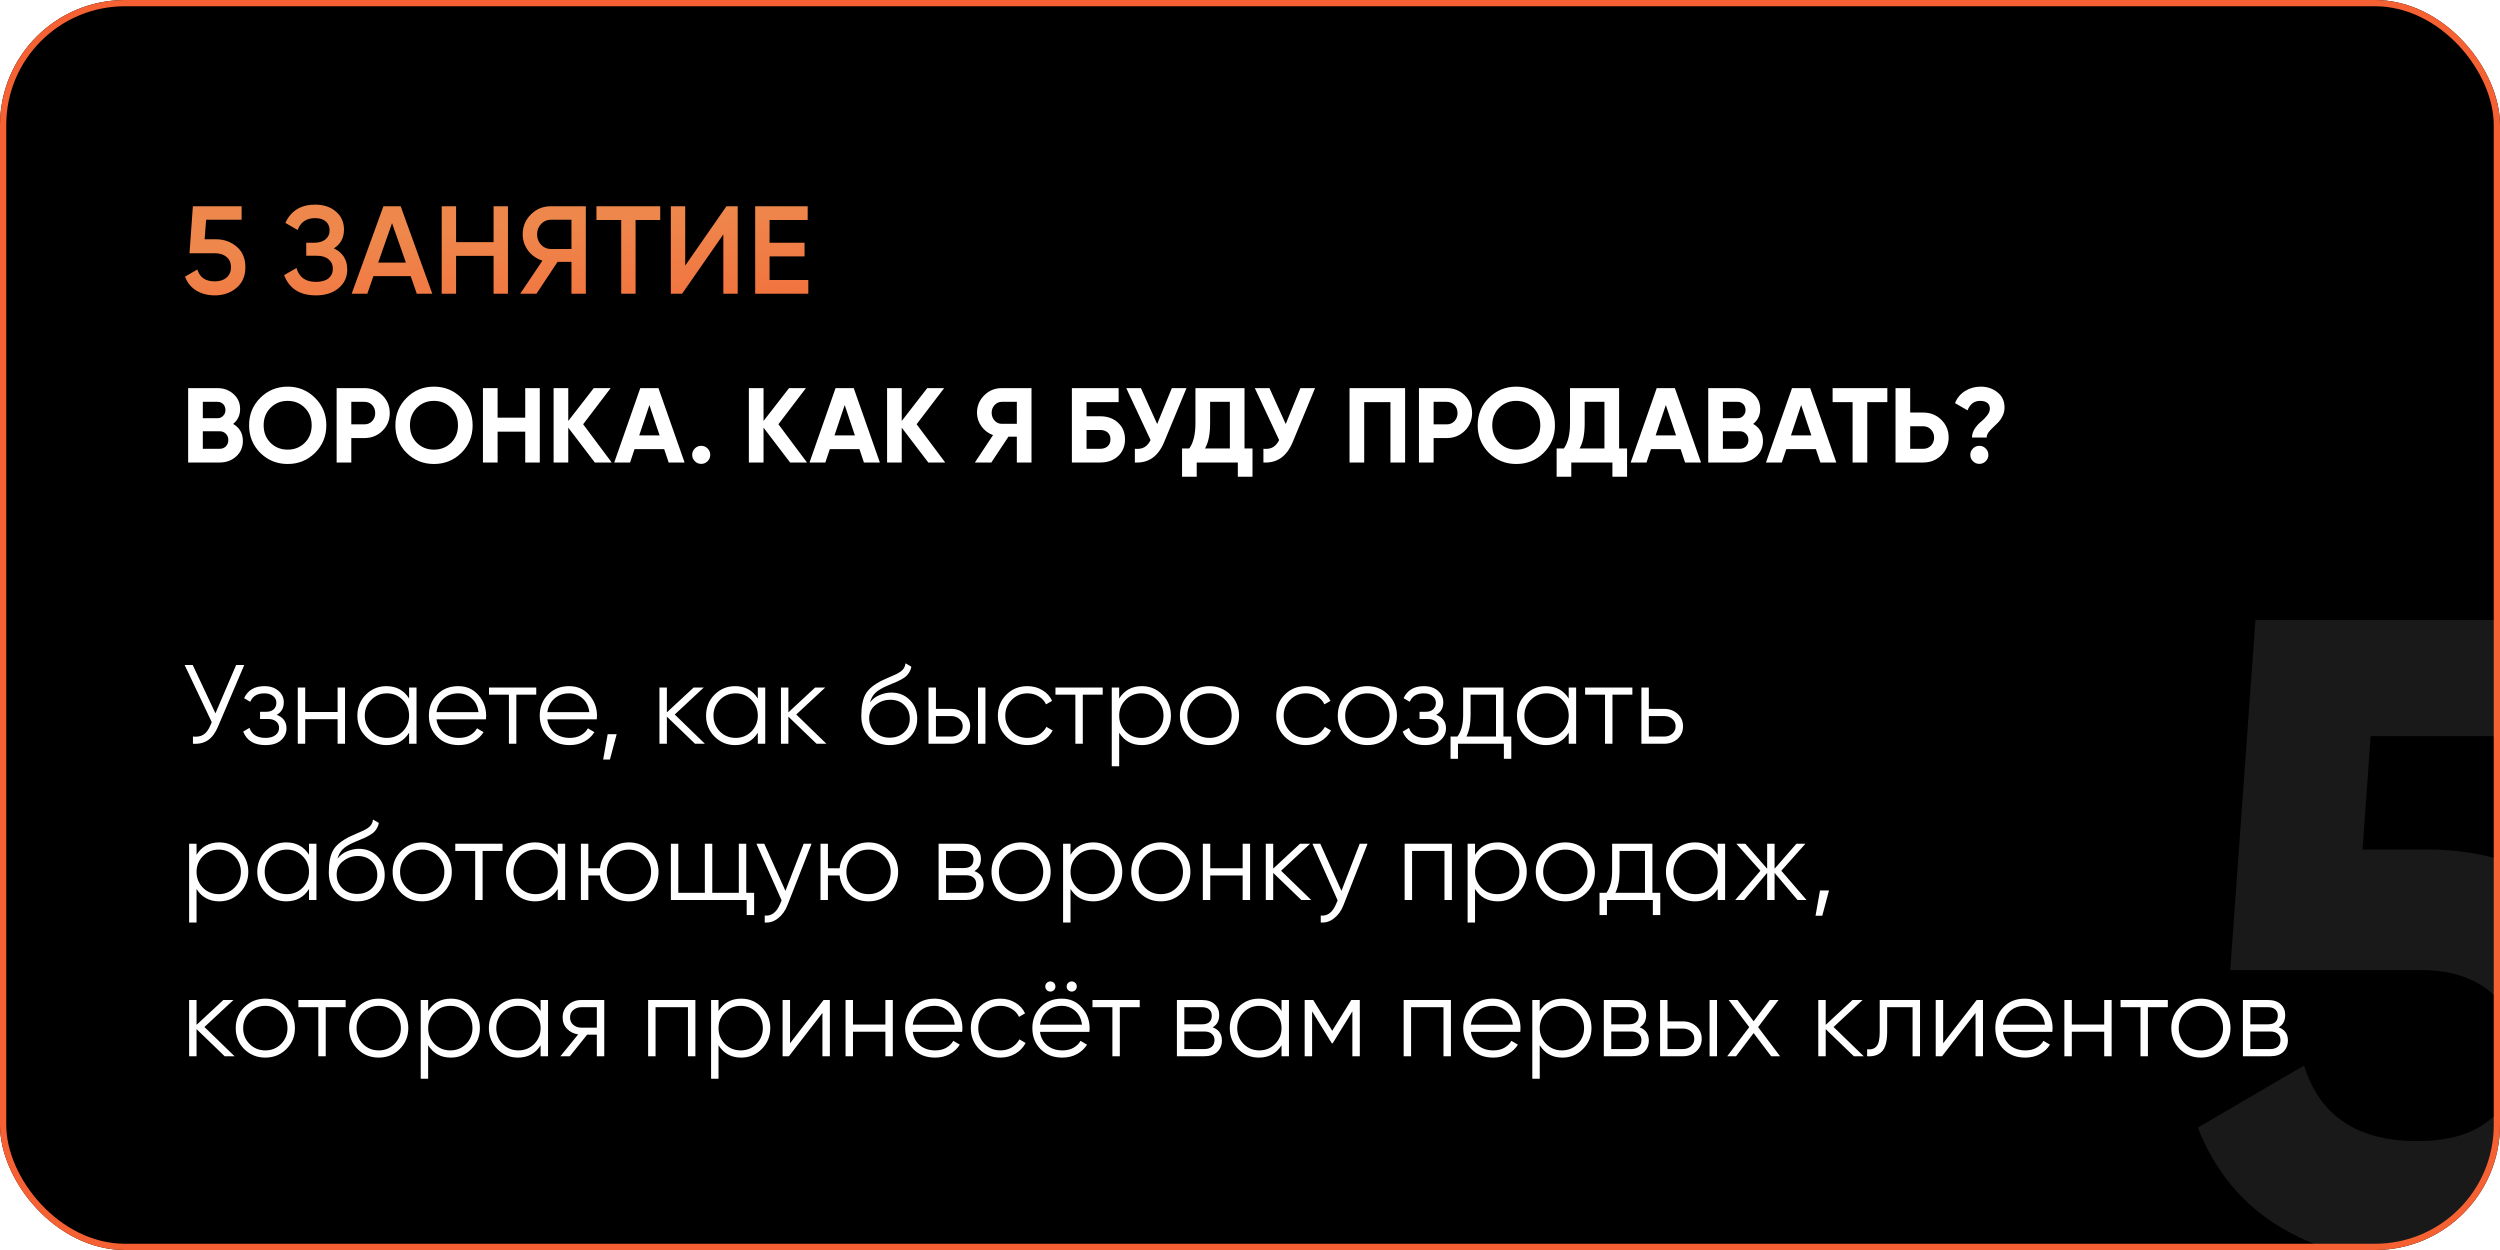 <?xml version="1.0" encoding="UTF-8"?> <svg xmlns="http://www.w3.org/2000/svg" width="400" height="200" viewBox="0 0 400 200" fill="none"> <g filter="url(#filter0_i)"> <g clip-path="url(#clip0)"> <rect width="400" height="200" rx="20" fill="black"></rect> <path opacity="0.1" d="M388.375 135.92C398.071 135.92 406.231 138.848 412.855 144.704C419.479 150.464 422.791 158.528 422.791 168.896C422.791 179.264 419.287 187.376 412.279 193.232C405.367 199.088 396.871 202.016 386.791 202.016C378.631 202.016 371.431 200.192 365.191 196.544C358.951 192.896 354.439 187.52 351.655 180.416L368.647 170.48C371.143 178.544 377.191 182.576 386.791 182.576C391.879 182.576 395.815 181.376 398.599 178.976C401.479 176.48 402.919 173.12 402.919 168.896C402.919 164.768 401.527 161.456 398.743 158.96C395.959 156.464 392.167 155.216 387.367 155.216H356.839L360.871 99.2H418.039V117.776H379.303L378.007 135.92H388.375Z" fill="white"></path> <path d="M34.5 38.28C35.833 38.28 36.96 38.68 37.88 39.48C38.8 40.267 39.26 41.36 39.26 42.76C39.26 44.16 38.787 45.26 37.84 46.06C36.893 46.86 35.733 47.26 34.36 47.26C33.253 47.26 32.273 47.007 31.42 46.5C30.567 45.98 29.96 45.233 29.6 44.26L31.58 43.12C31.953 44.387 32.88 45.02 34.36 45.02C35.147 45.02 35.773 44.82 36.24 44.42C36.72 44.007 36.96 43.453 36.96 42.76C36.96 42.067 36.727 41.52 36.26 41.12C35.793 40.72 35.173 40.52 34.4 40.52H30.32L30.86 33H38.66V35.16H32.98L32.74 38.28H34.5ZM53.418 39.74C54.845 40.42 55.558 41.547 55.558 43.12C55.558 44.347 55.092 45.347 54.158 46.12C53.238 46.88 52.032 47.26 50.538 47.26C47.978 47.26 46.285 46.18 45.458 44.02L47.438 42.88C47.852 44.36 48.885 45.1 50.538 45.1C51.418 45.1 52.092 44.913 52.558 44.54C53.025 44.153 53.258 43.64 53.258 43C53.258 42.373 53.032 41.873 52.578 41.5C52.138 41.113 51.512 40.92 50.698 40.92H48.998V38.84H50.238C51.025 38.84 51.638 38.66 52.078 38.3C52.518 37.94 52.738 37.46 52.738 36.86C52.738 36.26 52.538 35.787 52.138 35.44C51.738 35.08 51.165 34.9 50.418 34.9C49.032 34.9 48.098 35.533 47.618 36.8L45.658 35.66C46.565 33.713 48.152 32.74 50.418 32.74C51.792 32.74 52.905 33.113 53.758 33.86C54.612 34.593 55.038 35.553 55.038 36.74C55.038 38.06 54.498 39.06 53.418 39.74ZM66.688 47L65.708 44.18H59.748L58.768 47H56.268L61.348 33H64.108L69.168 47H66.688ZM60.508 42.02H64.948L62.728 35.7L60.508 42.02ZM78.973 33H81.273V47H78.973V40.94H72.973V47H70.673V33H72.973V38.74H78.973V33ZM93.732 33V47H91.432V41.9H89.212L85.832 47H83.232L86.792 41.7C85.872 41.42 85.112 40.893 84.512 40.12C83.925 39.333 83.632 38.46 83.632 37.5C83.632 36.247 84.065 35.187 84.932 34.32C85.812 33.44 86.879 33 88.132 33H93.732ZM88.132 39.84H91.432V35.16H88.132C87.519 35.16 86.999 35.387 86.572 35.84C86.145 36.293 85.932 36.847 85.932 37.5C85.932 38.153 86.145 38.707 86.572 39.16C86.999 39.613 87.519 39.84 88.132 39.84ZM105.633 33V35.2H101.693V47H99.393V35.2H95.433V33H105.633ZM115.734 47V37.5L109.134 47H107.334V33H109.634V42.5L116.234 33H118.034V47H115.734ZM123.13 44.8H129.33V47H120.83V33H129.23V35.2H123.13V38.84H128.73V41.02H123.13V44.8Z" fill="url(#paint0_linear)"></path> <path d="M37.296 67.829C38.339 68.43 38.86 69.336 38.86 70.549C38.86 71.558 38.503 72.385 37.789 73.031C37.075 73.677 36.197 74 35.154 74H30.105V62.1H34.797C35.817 62.1 36.673 62.417 37.364 63.052C38.067 63.675 38.418 64.474 38.418 65.449C38.418 66.435 38.044 67.228 37.296 67.829ZM34.797 64.293H32.451V66.911H34.797C35.16 66.911 35.46 66.786 35.698 66.537C35.947 66.288 36.072 65.976 36.072 65.602C36.072 65.228 35.953 64.916 35.715 64.667C35.477 64.418 35.171 64.293 34.797 64.293ZM35.154 71.807C35.551 71.807 35.879 71.677 36.14 71.416C36.401 71.144 36.531 70.804 36.531 70.396C36.531 69.999 36.401 69.671 36.14 69.41C35.879 69.138 35.551 69.002 35.154 69.002H32.451V71.807H35.154ZM50.411 72.453C49.21 73.643 47.748 74.238 46.025 74.238C44.302 74.238 42.84 73.643 41.639 72.453C40.449 71.252 39.854 69.784 39.854 68.05C39.854 66.316 40.449 64.854 41.639 63.664C42.84 62.463 44.302 61.862 46.025 61.862C47.748 61.862 49.21 62.463 50.411 63.664C51.612 64.854 52.213 66.316 52.213 68.05C52.213 69.784 51.612 71.252 50.411 72.453ZM43.288 70.855C44.025 71.58 44.937 71.943 46.025 71.943C47.113 71.943 48.025 71.58 48.762 70.855C49.499 70.118 49.867 69.183 49.867 68.05C49.867 66.917 49.499 65.982 48.762 65.245C48.025 64.508 47.113 64.14 46.025 64.14C44.937 64.14 44.025 64.508 43.288 65.245C42.551 65.982 42.183 66.917 42.183 68.05C42.183 69.183 42.551 70.118 43.288 70.855ZM58.299 62.1C59.444 62.1 60.407 62.485 61.189 63.256C61.971 64.027 62.362 64.973 62.362 66.095C62.362 67.217 61.971 68.163 61.189 68.934C60.407 69.705 59.444 70.09 58.299 70.09H56.208V74H53.862V62.1H58.299ZM58.299 67.897C58.797 67.897 59.211 67.727 59.54 67.387C59.868 67.036 60.033 66.605 60.033 66.095C60.033 65.574 59.868 65.143 59.54 64.803C59.211 64.463 58.797 64.293 58.299 64.293H56.208V67.897H58.299ZM73.819 72.453C72.618 73.643 71.156 74.238 69.433 74.238C67.71 74.238 66.249 73.643 65.047 72.453C63.857 71.252 63.262 69.784 63.262 68.05C63.262 66.316 63.857 64.854 65.047 63.664C66.249 62.463 67.71 61.862 69.433 61.862C71.156 61.862 72.618 62.463 73.819 63.664C75.02 64.854 75.621 66.316 75.621 68.05C75.621 69.784 75.02 71.252 73.819 72.453ZM66.696 70.855C67.433 71.58 68.345 71.943 69.433 71.943C70.521 71.943 71.433 71.58 72.17 70.855C72.907 70.118 73.275 69.183 73.275 68.05C73.275 66.917 72.907 65.982 72.17 65.245C71.433 64.508 70.521 64.14 69.433 64.14C68.345 64.14 67.433 64.508 66.696 65.245C65.96 65.982 65.591 66.917 65.591 68.05C65.591 69.183 65.96 70.118 66.696 70.855ZM84.036 62.1H86.365V74H84.036V69.07H79.616V74H77.27V62.1H79.616V66.826H84.036V62.1ZM97.875 74H95.172L90.922 68.424V74H88.576V62.1H90.922V67.353L95.002 62.1H97.705L93.302 67.88L97.875 74ZM106.984 74L106.27 71.858H101.527L100.813 74H98.279L102.445 62.1H105.352L109.534 74H106.984ZM102.275 69.665H105.539L103.907 64.803L102.275 69.665ZM113.214 73.796C112.931 74.079 112.591 74.221 112.194 74.221C111.797 74.221 111.457 74.079 111.174 73.796C110.891 73.513 110.749 73.173 110.749 72.776C110.749 72.379 110.891 72.039 111.174 71.756C111.457 71.473 111.797 71.331 112.194 71.331C112.591 71.331 112.931 71.473 113.214 71.756C113.497 72.039 113.639 72.379 113.639 72.776C113.639 73.173 113.497 73.513 113.214 73.796ZM129.119 74H126.416L122.166 68.424V74H119.82V62.1H122.166V67.353L126.246 62.1H128.949L124.546 67.88L129.119 74ZM138.228 74L137.514 71.858H132.771L132.057 74H129.524L133.689 62.1H136.596L140.778 74H138.228ZM133.519 69.665H136.783L135.151 64.803L133.519 69.665ZM151.232 74H148.529L144.279 68.424V74H141.933V62.1H144.279V67.353L148.359 62.1H151.062L146.659 67.88L151.232 74ZM165.04 62.1V74H162.694V69.869H161.351L158.614 74H155.979L158.886 69.614C158.127 69.342 157.509 68.877 157.033 68.22C156.557 67.563 156.319 66.837 156.319 66.044C156.319 64.956 156.704 64.027 157.475 63.256C158.246 62.485 159.181 62.1 160.28 62.1H165.04ZM160.28 67.812H162.694V64.293H160.28C159.838 64.293 159.458 64.463 159.141 64.803C158.824 65.143 158.665 65.557 158.665 66.044C158.665 66.531 158.824 66.951 159.141 67.302C159.458 67.642 159.838 67.812 160.28 67.812ZM176.057 66.605C177.213 66.605 178.159 66.951 178.896 67.642C179.632 68.322 180.001 69.206 180.001 70.294C180.001 71.393 179.632 72.289 178.896 72.98C178.159 73.66 177.213 74 176.057 74H171.501V62.1H178.981V64.344H173.847V66.605H176.057ZM176.057 71.807C176.521 71.807 176.907 71.677 177.213 71.416C177.519 71.144 177.672 70.77 177.672 70.294C177.672 69.818 177.519 69.45 177.213 69.189C176.907 68.928 176.521 68.798 176.057 68.798H173.847V71.807H176.057ZM187.493 62.1H189.839L186.269 70.719C185.317 73.031 183.753 74.125 181.577 74V71.807C182.211 71.864 182.721 71.779 183.107 71.552C183.503 71.314 183.832 70.934 184.093 70.413L180.2 62.1H182.546L185.147 67.846L187.493 62.1ZM199.124 71.756H200.399V76.278H198.053V74H191.474V76.278H189.128V71.756H190.284C190.941 70.838 191.27 69.495 191.27 67.727V62.1H199.124V71.756ZM192.8 71.756H196.778V64.293H193.616V67.761C193.616 69.484 193.344 70.815 192.8 71.756ZM208.062 62.1H210.408L206.838 70.719C205.886 73.031 204.322 74.125 202.146 74V71.807C202.781 71.864 203.291 71.779 203.676 71.552C204.073 71.314 204.401 70.934 204.662 70.413L200.769 62.1H203.115L205.716 67.846L208.062 62.1ZM224.817 62.1V74H222.471V64.344H218.272V74H215.926V62.1H224.817ZM231.47 62.1C232.614 62.1 233.578 62.485 234.36 63.256C235.142 64.027 235.533 64.973 235.533 66.095C235.533 67.217 235.142 68.163 234.36 68.934C233.578 69.705 232.614 70.09 231.47 70.09H229.379V74H227.033V62.1H231.47ZM231.47 67.897C231.968 67.897 232.382 67.727 232.711 67.387C233.039 67.036 233.204 66.605 233.204 66.095C233.204 65.574 233.039 65.143 232.711 64.803C232.382 64.463 231.968 64.293 231.47 64.293H229.379V67.897H231.47ZM246.99 72.453C245.789 73.643 244.327 74.238 242.604 74.238C240.881 74.238 239.419 73.643 238.218 72.453C237.028 71.252 236.433 69.784 236.433 68.05C236.433 66.316 237.028 64.854 238.218 63.664C239.419 62.463 240.881 61.862 242.604 61.862C244.327 61.862 245.789 62.463 246.99 63.664C248.191 64.854 248.792 66.316 248.792 68.05C248.792 69.784 248.191 71.252 246.99 72.453ZM239.867 70.855C240.604 71.58 241.516 71.943 242.604 71.943C243.692 71.943 244.604 71.58 245.341 70.855C246.078 70.118 246.446 69.183 246.446 68.05C246.446 66.917 246.078 65.982 245.341 65.245C244.604 64.508 243.692 64.14 242.604 64.14C241.516 64.14 240.604 64.508 239.867 65.245C239.13 65.982 238.762 66.917 238.762 68.05C238.762 69.183 239.13 70.118 239.867 70.855ZM259.056 71.756H260.331V76.278H257.985V74H251.406V76.278H249.06V71.756H250.216C250.873 70.838 251.202 69.495 251.202 67.727V62.1H259.056V71.756ZM252.732 71.756H256.71V64.293H253.548V67.761C253.548 69.484 253.276 70.815 252.732 71.756ZM269.612 74L268.898 71.858H264.155L263.441 74H260.908L265.073 62.1H267.98L272.162 74H269.612ZM264.903 69.665H268.167L266.535 64.803L264.903 69.665ZM280.509 67.829C281.552 68.43 282.073 69.336 282.073 70.549C282.073 71.558 281.716 72.385 281.002 73.031C280.288 73.677 279.41 74 278.367 74H273.318V62.1H278.01C279.03 62.1 279.886 62.417 280.577 63.052C281.28 63.675 281.631 64.474 281.631 65.449C281.631 66.435 281.257 67.228 280.509 67.829ZM278.01 64.293H275.664V66.911H278.01C278.373 66.911 278.673 66.786 278.911 66.537C279.16 66.288 279.285 65.976 279.285 65.602C279.285 65.228 279.166 64.916 278.928 64.667C278.69 64.418 278.384 64.293 278.01 64.293ZM278.367 71.807C278.764 71.807 279.092 71.677 279.353 71.416C279.614 71.144 279.744 70.804 279.744 70.396C279.744 69.999 279.614 69.671 279.353 69.41C279.092 69.138 278.764 69.002 278.367 69.002H275.664V71.807H278.367ZM291.261 74L290.547 71.858H285.804L285.09 74H282.557L286.722 62.1H289.629L293.811 74H291.261ZM286.552 69.665H289.816L288.184 64.803L286.552 69.665ZM301.974 62.1V64.344H298.761V74H296.415V64.344H293.219V62.1H301.974ZM307.721 66.01C308.865 66.01 309.829 66.395 310.611 67.166C311.393 67.937 311.784 68.883 311.784 70.005C311.784 71.127 311.393 72.073 310.611 72.844C309.829 73.615 308.865 74 307.721 74H303.284V62.1H305.63V66.01H307.721ZM307.721 71.807C308.219 71.807 308.633 71.637 308.962 71.297C309.29 70.957 309.455 70.526 309.455 70.005C309.455 69.495 309.29 69.07 308.962 68.73C308.633 68.379 308.219 68.203 307.721 68.203H305.63V71.807H307.721ZM315.521 70.005C315.521 69.506 315.668 69.03 315.963 68.577C316.269 68.124 316.598 67.761 316.949 67.489C317.3 67.206 317.623 66.877 317.918 66.503C318.224 66.129 318.377 65.755 318.377 65.381C318.377 64.984 318.241 64.678 317.969 64.463C317.697 64.248 317.317 64.14 316.83 64.14C315.878 64.14 315.204 64.644 314.807 65.653L312.801 64.497C313.141 63.658 313.679 63.012 314.416 62.559C315.164 62.094 315.997 61.862 316.915 61.862C317.946 61.862 318.836 62.162 319.584 62.763C320.343 63.352 320.723 64.168 320.723 65.211C320.723 65.687 320.621 66.129 320.417 66.537C320.224 66.945 319.986 67.296 319.703 67.591C319.431 67.874 319.153 68.146 318.87 68.407C318.598 68.656 318.36 68.917 318.156 69.189C317.963 69.461 317.867 69.733 317.867 70.005H315.521ZM317.714 73.796C317.431 74.079 317.091 74.221 316.694 74.221C316.297 74.221 315.957 74.079 315.674 73.796C315.391 73.513 315.249 73.173 315.249 72.776C315.249 72.379 315.391 72.039 315.674 71.756C315.957 71.473 316.297 71.331 316.694 71.331C317.091 71.331 317.431 71.473 317.714 71.756C317.997 72.039 318.139 72.379 318.139 72.776C318.139 73.173 317.997 73.513 317.714 73.796Z" fill="white"></path> <path d="M37.784 106.4H39.08L34.886 116.246C34.466 117.254 33.932 117.98 33.284 118.424C32.636 118.868 31.832 119.06 30.872 119V117.848C31.544 117.92 32.096 117.824 32.528 117.56C32.972 117.284 33.338 116.81 33.626 116.138L33.878 115.544L29.54 106.4H30.836L34.472 114.14L37.784 106.4ZM44.273 114.374C45.317 114.77 45.839 115.49 45.839 116.534C45.839 117.278 45.545 117.914 44.957 118.442C44.381 118.958 43.553 119.216 42.473 119.216C40.661 119.216 39.473 118.496 38.909 117.056L39.917 116.462C40.289 117.53 41.141 118.064 42.473 118.064C43.169 118.064 43.703 117.914 44.075 117.614C44.459 117.314 44.651 116.93 44.651 116.462C44.651 116.042 44.495 115.7 44.183 115.436C43.871 115.172 43.451 115.04 42.923 115.04H41.609V113.888H42.563C43.079 113.888 43.481 113.762 43.769 113.51C44.069 113.246 44.219 112.886 44.219 112.43C44.219 111.998 44.045 111.644 43.697 111.368C43.349 111.08 42.881 110.936 42.293 110.936C41.165 110.936 40.415 111.386 40.043 112.286L39.053 111.71C39.653 110.426 40.733 109.784 42.293 109.784C43.241 109.784 43.997 110.036 44.561 110.54C45.125 111.032 45.407 111.638 45.407 112.358C45.407 113.282 45.029 113.954 44.273 114.374ZM54.017 110H55.205V119H54.017V115.076H48.833V119H47.645V110H48.833V113.924H54.017V110ZM65.457 110H66.645V119H65.457V117.236C64.629 118.556 63.417 119.216 61.821 119.216C60.537 119.216 59.439 118.76 58.527 117.848C57.627 116.936 57.177 115.82 57.177 114.5C57.177 113.18 57.627 112.064 58.527 111.152C59.439 110.24 60.537 109.784 61.821 109.784C63.417 109.784 64.629 110.444 65.457 111.764V110ZM59.391 117.038C60.075 117.722 60.915 118.064 61.911 118.064C62.907 118.064 63.747 117.722 64.431 117.038C65.115 116.342 65.457 115.496 65.457 114.5C65.457 113.504 65.115 112.664 64.431 111.98C63.747 111.284 62.907 110.936 61.911 110.936C60.915 110.936 60.075 111.284 59.391 111.98C58.707 112.664 58.365 113.504 58.365 114.5C58.365 115.496 58.707 116.342 59.391 117.038ZM73.318 109.784C74.65 109.784 75.724 110.258 76.54 111.206C77.368 112.142 77.782 113.252 77.782 114.536C77.782 114.668 77.77 114.854 77.746 115.094H69.844C69.964 116.006 70.348 116.732 70.996 117.272C71.656 117.8 72.466 118.064 73.426 118.064C74.11 118.064 74.698 117.926 75.19 117.65C75.694 117.362 76.072 116.99 76.324 116.534L77.368 117.146C76.972 117.782 76.432 118.286 75.748 118.658C75.064 119.03 74.284 119.216 73.408 119.216C71.992 119.216 70.84 118.772 69.952 117.884C69.064 116.996 68.62 115.868 68.62 114.5C68.62 113.156 69.058 112.034 69.934 111.134C70.81 110.234 71.938 109.784 73.318 109.784ZM73.318 110.936C72.382 110.936 71.596 111.218 70.96 111.782C70.336 112.334 69.964 113.054 69.844 113.942H76.558C76.438 112.994 76.072 112.256 75.46 111.728C74.848 111.2 74.134 110.936 73.318 110.936ZM85.8 110V111.152H82.615V119H81.427V111.152H78.24V110H85.8ZM91.055 109.784C92.387 109.784 93.461 110.258 94.277 111.206C95.105 112.142 95.519 113.252 95.519 114.536C95.519 114.668 95.507 114.854 95.483 115.094H87.581C87.701 116.006 88.085 116.732 88.733 117.272C89.393 117.8 90.203 118.064 91.163 118.064C91.847 118.064 92.435 117.926 92.927 117.65C93.431 117.362 93.809 116.99 94.061 116.534L95.105 117.146C94.709 117.782 94.169 118.286 93.485 118.658C92.801 119.03 92.021 119.216 91.145 119.216C89.729 119.216 88.577 118.772 87.689 117.884C86.801 116.996 86.357 115.868 86.357 114.5C86.357 113.156 86.795 112.034 87.671 111.134C88.547 110.234 89.675 109.784 91.055 109.784ZM91.055 110.936C90.119 110.936 89.333 111.218 88.697 111.782C88.073 112.334 87.701 113.054 87.581 113.942H94.295C94.175 112.994 93.809 112.256 93.197 111.728C92.585 111.2 91.871 110.936 91.055 110.936ZM98.668 117.47L97.588 121.52H96.508L97.228 117.47H98.668ZM112.784 119H111.2L106.7 114.662V119H105.512V110H106.7V113.978L110.984 110H112.604L107.96 114.32L112.784 119ZM121.25 110H122.438V119H121.25V117.236C120.422 118.556 119.21 119.216 117.614 119.216C116.33 119.216 115.232 118.76 114.32 117.848C113.42 116.936 112.97 115.82 112.97 114.5C112.97 113.18 113.42 112.064 114.32 111.152C115.232 110.24 116.33 109.784 117.614 109.784C119.21 109.784 120.422 110.444 121.25 111.764V110ZM115.184 117.038C115.868 117.722 116.708 118.064 117.704 118.064C118.7 118.064 119.54 117.722 120.224 117.038C120.908 116.342 121.25 115.496 121.25 114.5C121.25 113.504 120.908 112.664 120.224 111.98C119.54 111.284 118.7 110.936 117.704 110.936C116.708 110.936 115.868 111.284 115.184 111.98C114.5 112.664 114.158 113.504 114.158 114.5C114.158 115.496 114.5 116.342 115.184 117.038ZM132.225 119H130.641L126.141 114.662V119H124.953V110H126.141V113.978L130.425 110H132.045L127.401 114.32L132.225 119ZM142.344 119.216C141.048 119.216 139.968 118.79 139.104 117.938C138.24 117.074 137.808 115.958 137.808 114.59C137.808 113.054 138.036 111.878 138.492 111.062C138.948 110.234 139.872 109.484 141.264 108.812C141.528 108.68 141.876 108.524 142.308 108.344C142.752 108.164 143.082 108.02 143.298 107.912C143.526 107.804 143.772 107.666 144.036 107.498C144.3 107.318 144.498 107.12 144.63 106.904C144.762 106.688 144.846 106.43 144.882 106.13L145.818 106.67C145.77 106.958 145.674 107.228 145.53 107.48C145.386 107.732 145.236 107.936 145.08 108.092C144.936 108.248 144.702 108.422 144.378 108.614C144.066 108.794 143.82 108.926 143.64 109.01C143.472 109.082 143.172 109.208 142.74 109.388C142.32 109.568 142.038 109.688 141.894 109.748C141.054 110.108 140.436 110.486 140.04 110.882C139.644 111.266 139.362 111.77 139.194 112.394C139.602 111.854 140.118 111.458 140.742 111.206C141.378 110.942 141.996 110.81 142.596 110.81C143.796 110.81 144.786 111.206 145.566 111.998C146.358 112.778 146.754 113.78 146.754 115.004C146.754 116.216 146.334 117.224 145.494 118.028C144.666 118.82 143.616 119.216 142.344 119.216ZM142.344 118.028C143.28 118.028 144.048 117.746 144.648 117.182C145.26 116.606 145.566 115.88 145.566 115.004C145.566 114.116 145.278 113.39 144.702 112.826C144.138 112.25 143.382 111.962 142.434 111.962C141.582 111.962 140.808 112.232 140.112 112.772C139.416 113.3 139.068 114.008 139.068 114.896C139.068 115.808 139.38 116.558 140.004 117.146C140.64 117.734 141.42 118.028 142.344 118.028ZM152.215 113.42C153.055 113.42 153.763 113.684 154.339 114.212C154.927 114.728 155.221 115.394 155.221 116.21C155.221 117.026 154.927 117.698 154.339 118.226C153.763 118.742 153.055 119 152.215 119H148.561V110H149.749V113.42H152.215ZM156.481 110H157.669V119H156.481V110ZM152.215 117.848C152.719 117.848 153.145 117.698 153.493 117.398C153.853 117.098 154.033 116.702 154.033 116.21C154.033 115.718 153.853 115.322 153.493 115.022C153.145 114.722 152.719 114.572 152.215 114.572H149.749V117.848H152.215ZM164.392 119.216C163.036 119.216 161.908 118.766 161.008 117.866C160.108 116.954 159.658 115.832 159.658 114.5C159.658 113.168 160.108 112.052 161.008 111.152C161.908 110.24 163.036 109.784 164.392 109.784C165.28 109.784 166.078 110 166.786 110.432C167.494 110.852 168.01 111.422 168.334 112.142L167.362 112.7C167.122 112.16 166.732 111.734 166.192 111.422C165.664 111.098 165.064 110.936 164.392 110.936C163.396 110.936 162.556 111.284 161.872 111.98C161.188 112.664 160.846 113.504 160.846 114.5C160.846 115.496 161.188 116.342 161.872 117.038C162.556 117.722 163.396 118.064 164.392 118.064C165.064 118.064 165.664 117.908 166.192 117.596C166.72 117.272 167.134 116.84 167.434 116.3L168.424 116.876C168.052 117.596 167.506 118.166 166.786 118.586C166.066 119.006 165.268 119.216 164.392 119.216ZM176.433 110V111.152H173.247V119H172.059V111.152H168.873V110H176.433ZM182.705 109.784C183.989 109.784 185.081 110.24 185.981 111.152C186.893 112.064 187.349 113.18 187.349 114.5C187.349 115.82 186.893 116.936 185.981 117.848C185.081 118.76 183.989 119.216 182.705 119.216C181.109 119.216 179.897 118.556 179.069 117.236V122.6H177.881V110H179.069V111.764C179.897 110.444 181.109 109.784 182.705 109.784ZM180.095 117.038C180.779 117.722 181.619 118.064 182.615 118.064C183.611 118.064 184.451 117.722 185.135 117.038C185.819 116.342 186.161 115.496 186.161 114.5C186.161 113.504 185.819 112.664 185.135 111.98C184.451 111.284 183.611 110.936 182.615 110.936C181.619 110.936 180.779 111.284 180.095 111.98C179.411 112.664 179.069 113.504 179.069 114.5C179.069 115.496 179.411 116.342 180.095 117.038ZM196.866 117.866C195.954 118.766 194.838 119.216 193.518 119.216C192.198 119.216 191.076 118.766 190.152 117.866C189.24 116.954 188.784 115.832 188.784 114.5C188.784 113.168 189.24 112.052 190.152 111.152C191.076 110.24 192.198 109.784 193.518 109.784C194.838 109.784 195.954 110.24 196.866 111.152C197.79 112.052 198.252 113.168 198.252 114.5C198.252 115.832 197.79 116.954 196.866 117.866ZM190.998 117.038C191.682 117.722 192.522 118.064 193.518 118.064C194.514 118.064 195.354 117.722 196.038 117.038C196.722 116.342 197.064 115.496 197.064 114.5C197.064 113.504 196.722 112.664 196.038 111.98C195.354 111.284 194.514 110.936 193.518 110.936C192.522 110.936 191.682 111.284 190.998 111.98C190.314 112.664 189.972 113.504 189.972 114.5C189.972 115.496 190.314 116.342 190.998 117.038ZM208.934 119.216C207.578 119.216 206.45 118.766 205.55 117.866C204.65 116.954 204.2 115.832 204.2 114.5C204.2 113.168 204.65 112.052 205.55 111.152C206.45 110.24 207.578 109.784 208.934 109.784C209.822 109.784 210.62 110 211.328 110.432C212.036 110.852 212.552 111.422 212.876 112.142L211.904 112.7C211.664 112.16 211.274 111.734 210.734 111.422C210.206 111.098 209.606 110.936 208.934 110.936C207.938 110.936 207.098 111.284 206.414 111.98C205.73 112.664 205.388 113.504 205.388 114.5C205.388 115.496 205.73 116.342 206.414 117.038C207.098 117.722 207.938 118.064 208.934 118.064C209.606 118.064 210.206 117.908 210.734 117.596C211.262 117.272 211.676 116.84 211.976 116.3L212.966 116.876C212.594 117.596 212.048 118.166 211.328 118.586C210.608 119.006 209.81 119.216 208.934 119.216ZM222.126 117.866C221.214 118.766 220.098 119.216 218.778 119.216C217.458 119.216 216.336 118.766 215.412 117.866C214.5 116.954 214.044 115.832 214.044 114.5C214.044 113.168 214.5 112.052 215.412 111.152C216.336 110.24 217.458 109.784 218.778 109.784C220.098 109.784 221.214 110.24 222.126 111.152C223.05 112.052 223.512 113.168 223.512 114.5C223.512 115.832 223.05 116.954 222.126 117.866ZM216.258 117.038C216.942 117.722 217.782 118.064 218.778 118.064C219.774 118.064 220.614 117.722 221.298 117.038C221.982 116.342 222.324 115.496 222.324 114.5C222.324 113.504 221.982 112.664 221.298 111.98C220.614 111.284 219.774 110.936 218.778 110.936C217.782 110.936 216.942 111.284 216.258 111.98C215.574 112.664 215.232 113.504 215.232 114.5C215.232 115.496 215.574 116.342 216.258 117.038ZM229.793 114.374C230.837 114.77 231.359 115.49 231.359 116.534C231.359 117.278 231.065 117.914 230.477 118.442C229.901 118.958 229.073 119.216 227.993 119.216C226.181 119.216 224.993 118.496 224.429 117.056L225.437 116.462C225.809 117.53 226.661 118.064 227.993 118.064C228.689 118.064 229.223 117.914 229.595 117.614C229.979 117.314 230.171 116.93 230.171 116.462C230.171 116.042 230.015 115.7 229.703 115.436C229.391 115.172 228.971 115.04 228.443 115.04H227.129V113.888H228.083C228.599 113.888 229.001 113.762 229.289 113.51C229.589 113.246 229.739 112.886 229.739 112.43C229.739 111.998 229.565 111.644 229.217 111.368C228.869 111.08 228.401 110.936 227.813 110.936C226.685 110.936 225.935 111.386 225.563 112.286L224.573 111.71C225.173 110.426 226.253 109.784 227.813 109.784C228.761 109.784 229.517 110.036 230.081 110.54C230.645 111.032 230.927 111.638 230.927 112.358C230.927 113.282 230.549 113.954 229.793 114.374ZM240.549 117.848H241.809V121.412H240.621V119H233.277V121.412H232.089V117.848H233.187C233.799 117.044 234.105 115.91 234.105 114.446V110H240.549V117.848ZM234.627 117.848H239.361V111.152H235.293V114.446C235.293 115.826 235.071 116.96 234.627 117.848ZM250.994 110H252.182V119H250.994V117.236C250.166 118.556 248.954 119.216 247.358 119.216C246.074 119.216 244.976 118.76 244.064 117.848C243.164 116.936 242.714 115.82 242.714 114.5C242.714 113.18 243.164 112.064 244.064 111.152C244.976 110.24 246.074 109.784 247.358 109.784C248.954 109.784 250.166 110.444 250.994 111.764V110ZM244.928 117.038C245.612 117.722 246.452 118.064 247.448 118.064C248.444 118.064 249.284 117.722 249.968 117.038C250.652 116.342 250.994 115.496 250.994 114.5C250.994 113.504 250.652 112.664 249.968 111.98C249.284 111.284 248.444 110.936 247.448 110.936C246.452 110.936 245.612 111.284 244.928 111.98C244.244 112.664 243.902 113.504 243.902 114.5C243.902 115.496 244.244 116.342 244.928 117.038ZM261.178 110V111.152H257.992V119H256.804V111.152H253.618V110H261.178ZM266.279 113.42C267.119 113.42 267.827 113.684 268.403 114.212C268.991 114.728 269.285 115.394 269.285 116.21C269.285 117.026 268.991 117.698 268.403 118.226C267.827 118.742 267.119 119 266.279 119H262.625V110H263.813V113.42H266.279ZM266.279 117.848C266.783 117.848 267.209 117.698 267.557 117.398C267.917 117.098 268.097 116.702 268.097 116.21C268.097 115.718 267.917 115.322 267.557 115.022C267.209 114.722 266.783 114.572 266.279 114.572H263.813V117.848H266.279ZM35.084 134.784C36.368 134.784 37.46 135.24 38.36 136.152C39.272 137.064 39.728 138.18 39.728 139.5C39.728 140.82 39.272 141.936 38.36 142.848C37.46 143.76 36.368 144.216 35.084 144.216C33.488 144.216 32.276 143.556 31.448 142.236V147.6H30.26V135H31.448V136.764C32.276 135.444 33.488 134.784 35.084 134.784ZM32.474 142.038C33.158 142.722 33.998 143.064 34.994 143.064C35.99 143.064 36.83 142.722 37.514 142.038C38.198 141.342 38.54 140.496 38.54 139.5C38.54 138.504 38.198 137.664 37.514 136.98C36.83 136.284 35.99 135.936 34.994 135.936C33.998 135.936 33.158 136.284 32.474 136.98C31.79 137.664 31.448 138.504 31.448 139.5C31.448 140.496 31.79 141.342 32.474 142.038ZM49.443 135H50.631V144H49.443V142.236C48.615 143.556 47.403 144.216 45.807 144.216C44.523 144.216 43.425 143.76 42.513 142.848C41.613 141.936 41.163 140.82 41.163 139.5C41.163 138.18 41.613 137.064 42.513 136.152C43.425 135.24 44.523 134.784 45.807 134.784C47.403 134.784 48.615 135.444 49.443 136.764V135ZM43.377 142.038C44.061 142.722 44.901 143.064 45.897 143.064C46.893 143.064 47.733 142.722 48.417 142.038C49.101 141.342 49.443 140.496 49.443 139.5C49.443 138.504 49.101 137.664 48.417 136.98C47.733 136.284 46.893 135.936 45.897 135.936C44.901 135.936 44.061 136.284 43.377 136.98C42.693 137.664 42.351 138.504 42.351 139.5C42.351 140.496 42.693 141.342 43.377 142.038ZM57.143 144.216C55.847 144.216 54.767 143.79 53.903 142.938C53.039 142.074 52.607 140.958 52.607 139.59C52.607 138.054 52.835 136.878 53.291 136.062C53.747 135.234 54.671 134.484 56.063 133.812C56.327 133.68 56.675 133.524 57.107 133.344C57.551 133.164 57.881 133.02 58.097 132.912C58.325 132.804 58.571 132.666 58.835 132.498C59.099 132.318 59.297 132.12 59.429 131.904C59.561 131.688 59.645 131.43 59.681 131.13L60.617 131.67C60.569 131.958 60.473 132.228 60.329 132.48C60.185 132.732 60.035 132.936 59.879 133.092C59.735 133.248 59.501 133.422 59.177 133.614C58.865 133.794 58.619 133.926 58.439 134.01C58.271 134.082 57.971 134.208 57.539 134.388C57.119 134.568 56.837 134.688 56.693 134.748C55.853 135.108 55.235 135.486 54.839 135.882C54.443 136.266 54.161 136.77 53.993 137.394C54.401 136.854 54.917 136.458 55.541 136.206C56.177 135.942 56.795 135.81 57.395 135.81C58.595 135.81 59.585 136.206 60.365 136.998C61.157 137.778 61.553 138.78 61.553 140.004C61.553 141.216 61.133 142.224 60.293 143.028C59.465 143.82 58.415 144.216 57.143 144.216ZM57.143 143.028C58.079 143.028 58.847 142.746 59.447 142.182C60.059 141.606 60.365 140.88 60.365 140.004C60.365 139.116 60.077 138.39 59.501 137.826C58.937 137.25 58.181 136.962 57.233 136.962C56.381 136.962 55.607 137.232 54.911 137.772C54.215 138.3 53.867 139.008 53.867 139.896C53.867 140.808 54.179 141.558 54.803 142.146C55.439 142.734 56.219 143.028 57.143 143.028ZM70.902 142.866C69.99 143.766 68.874 144.216 67.554 144.216C66.234 144.216 65.112 143.766 64.188 142.866C63.276 141.954 62.82 140.832 62.82 139.5C62.82 138.168 63.276 137.052 64.188 136.152C65.112 135.24 66.234 134.784 67.554 134.784C68.874 134.784 69.99 135.24 70.902 136.152C71.826 137.052 72.288 138.168 72.288 139.5C72.288 140.832 71.826 141.954 70.902 142.866ZM65.034 142.038C65.718 142.722 66.558 143.064 67.554 143.064C68.55 143.064 69.39 142.722 70.074 142.038C70.758 141.342 71.1 140.496 71.1 139.5C71.1 138.504 70.758 137.664 70.074 136.98C69.39 136.284 68.55 135.936 67.554 135.936C66.558 135.936 65.718 136.284 65.034 136.98C64.35 137.664 64.008 138.504 64.008 139.5C64.008 140.496 64.35 141.342 65.034 142.038ZM80.404 135V136.152H77.218V144H76.03V136.152H72.844V135H80.404ZM89.24 135H90.428V144H89.24V142.236C88.412 143.556 87.2 144.216 85.604 144.216C84.32 144.216 83.222 143.76 82.31 142.848C81.41 141.936 80.96 140.82 80.96 139.5C80.96 138.18 81.41 137.064 82.31 136.152C83.222 135.24 84.32 134.784 85.604 134.784C87.2 134.784 88.412 135.444 89.24 136.764V135ZM83.174 142.038C83.858 142.722 84.698 143.064 85.694 143.064C86.69 143.064 87.53 142.722 88.214 142.038C88.898 141.342 89.24 140.496 89.24 139.5C89.24 138.504 88.898 137.664 88.214 136.98C87.53 136.284 86.69 135.936 85.694 135.936C84.698 135.936 83.858 136.284 83.174 136.98C82.49 137.664 82.148 138.504 82.148 139.5C82.148 140.496 82.49 141.342 83.174 142.038ZM100.63 134.784C101.95 134.784 103.066 135.24 103.978 136.152C104.902 137.052 105.364 138.168 105.364 139.5C105.364 140.832 104.902 141.954 103.978 142.866C103.066 143.766 101.95 144.216 100.63 144.216C99.418 144.216 98.374 143.826 97.498 143.046C96.634 142.254 96.136 141.264 96.004 140.076H94.132V144H92.944V135H94.132V138.924H96.004C96.136 137.736 96.634 136.752 97.498 135.972C98.374 135.18 99.418 134.784 100.63 134.784ZM98.11 142.038C98.794 142.722 99.634 143.064 100.63 143.064C101.626 143.064 102.466 142.722 103.15 142.038C103.834 141.342 104.176 140.496 104.176 139.5C104.176 138.504 103.834 137.664 103.15 136.98C102.466 136.284 101.626 135.936 100.63 135.936C99.634 135.936 98.794 136.284 98.11 136.98C97.426 137.664 97.084 138.504 97.084 139.5C97.084 140.496 97.426 141.342 98.11 142.038ZM119.4 142.848H120.66V146.412H119.472V144H107.34V135H108.528V142.848H112.776V135H113.964V142.848H118.212V135H119.4V142.848ZM128.586 135H129.846L125.994 144.828C125.646 145.716 125.148 146.412 124.5 146.916C123.864 147.432 123.15 147.66 122.358 147.6V146.484C123.438 146.604 124.26 145.98 124.824 144.612L125.058 144.054L121.026 135H122.286L125.67 142.542L128.586 135ZM138.967 134.784C140.287 134.784 141.403 135.24 142.315 136.152C143.239 137.052 143.701 138.168 143.701 139.5C143.701 140.832 143.239 141.954 142.315 142.866C141.403 143.766 140.287 144.216 138.967 144.216C137.755 144.216 136.711 143.826 135.835 143.046C134.971 142.254 134.473 141.264 134.341 140.076H132.469V144H131.281V135H132.469V138.924H134.341C134.473 137.736 134.971 136.752 135.835 135.972C136.711 135.18 137.755 134.784 138.967 134.784ZM136.447 142.038C137.131 142.722 137.971 143.064 138.967 143.064C139.963 143.064 140.803 142.722 141.487 142.038C142.171 141.342 142.513 140.496 142.513 139.5C142.513 138.504 142.171 137.664 141.487 136.98C140.803 136.284 139.963 135.936 138.967 135.936C137.971 135.936 137.131 136.284 136.447 136.98C135.763 137.664 135.421 138.504 135.421 139.5C135.421 140.496 135.763 141.342 136.447 142.038ZM155.902 139.374C156.886 139.734 157.378 140.436 157.378 141.48C157.378 142.212 157.132 142.818 156.64 143.298C156.16 143.766 155.464 144 154.552 144H150.178V135H154.192C155.068 135 155.746 135.228 156.226 135.684C156.706 136.128 156.946 136.704 156.946 137.412C156.946 138.312 156.598 138.966 155.902 139.374ZM154.192 136.152H151.366V138.888H154.192C155.236 138.888 155.758 138.42 155.758 137.484C155.758 137.064 155.62 136.74 155.344 136.512C155.08 136.272 154.696 136.152 154.192 136.152ZM154.552 142.848C155.08 142.848 155.482 142.722 155.758 142.47C156.046 142.218 156.19 141.864 156.19 141.408C156.19 140.988 156.046 140.658 155.758 140.418C155.482 140.166 155.08 140.04 154.552 140.04H151.366V142.848H154.552ZM166.72 142.866C165.808 143.766 164.692 144.216 163.372 144.216C162.052 144.216 160.93 143.766 160.006 142.866C159.094 141.954 158.638 140.832 158.638 139.5C158.638 138.168 159.094 137.052 160.006 136.152C160.93 135.24 162.052 134.784 163.372 134.784C164.692 134.784 165.808 135.24 166.72 136.152C167.644 137.052 168.106 138.168 168.106 139.5C168.106 140.832 167.644 141.954 166.72 142.866ZM160.852 142.038C161.536 142.722 162.376 143.064 163.372 143.064C164.368 143.064 165.208 142.722 165.892 142.038C166.576 141.342 166.918 140.496 166.918 139.5C166.918 138.504 166.576 137.664 165.892 136.98C165.208 136.284 164.368 135.936 163.372 135.936C162.376 135.936 161.536 136.284 160.852 136.98C160.168 137.664 159.826 138.504 159.826 139.5C159.826 140.496 160.168 141.342 160.852 142.038ZM174.918 134.784C176.202 134.784 177.294 135.24 178.194 136.152C179.106 137.064 179.562 138.18 179.562 139.5C179.562 140.82 179.106 141.936 178.194 142.848C177.294 143.76 176.202 144.216 174.918 144.216C173.322 144.216 172.11 143.556 171.282 142.236V147.6H170.094V135H171.282V136.764C172.11 135.444 173.322 134.784 174.918 134.784ZM172.308 142.038C172.992 142.722 173.832 143.064 174.828 143.064C175.824 143.064 176.664 142.722 177.348 142.038C178.032 141.342 178.374 140.496 178.374 139.5C178.374 138.504 178.032 137.664 177.348 136.98C176.664 136.284 175.824 135.936 174.828 135.936C173.832 135.936 172.992 136.284 172.308 136.98C171.624 137.664 171.282 138.504 171.282 139.5C171.282 140.496 171.624 141.342 172.308 142.038ZM189.079 142.866C188.167 143.766 187.051 144.216 185.731 144.216C184.411 144.216 183.289 143.766 182.365 142.866C181.453 141.954 180.997 140.832 180.997 139.5C180.997 138.168 181.453 137.052 182.365 136.152C183.289 135.24 184.411 134.784 185.731 134.784C187.051 134.784 188.167 135.24 189.079 136.152C190.003 137.052 190.465 138.168 190.465 139.5C190.465 140.832 190.003 141.954 189.079 142.866ZM183.211 142.038C183.895 142.722 184.735 143.064 185.731 143.064C186.727 143.064 187.567 142.722 188.251 142.038C188.935 141.342 189.277 140.496 189.277 139.5C189.277 138.504 188.935 137.664 188.251 136.98C187.567 136.284 186.727 135.936 185.731 135.936C184.735 135.936 183.895 136.284 183.211 136.98C182.527 137.664 182.185 138.504 182.185 139.5C182.185 140.496 182.527 141.342 183.211 142.038ZM198.825 135H200.013V144H198.825V140.076H193.641V144H192.453V135H193.641V138.924H198.825V135ZM209.798 144H208.214L203.714 139.662V144H202.526V135H203.714V138.978L207.998 135H209.618L204.974 139.32L209.798 144ZM217.549 135H218.809L214.957 144.828C214.609 145.716 214.111 146.412 213.463 146.916C212.827 147.432 212.113 147.66 211.321 147.6V146.484C212.401 146.604 213.223 145.98 213.787 144.612L214.021 144.054L209.989 135H211.249L214.633 142.542L217.549 135ZM232.304 135V144H231.116V136.152H225.932V144H224.744V135H232.304ZM239.641 134.784C240.925 134.784 242.017 135.24 242.917 136.152C243.829 137.064 244.285 138.18 244.285 139.5C244.285 140.82 243.829 141.936 242.917 142.848C242.017 143.76 240.925 144.216 239.641 144.216C238.045 144.216 236.833 143.556 236.005 142.236V147.6H234.817V135H236.005V136.764C236.833 135.444 238.045 134.784 239.641 134.784ZM237.031 142.038C237.715 142.722 238.555 143.064 239.551 143.064C240.547 143.064 241.387 142.722 242.071 142.038C242.755 141.342 243.097 140.496 243.097 139.5C243.097 138.504 242.755 137.664 242.071 136.98C241.387 136.284 240.547 135.936 239.551 135.936C238.555 135.936 237.715 136.284 237.031 136.98C236.347 137.664 236.005 138.504 236.005 139.5C236.005 140.496 236.347 141.342 237.031 142.038ZM253.802 142.866C252.89 143.766 251.774 144.216 250.454 144.216C249.134 144.216 248.012 143.766 247.088 142.866C246.176 141.954 245.72 140.832 245.72 139.5C245.72 138.168 246.176 137.052 247.088 136.152C248.012 135.24 249.134 134.784 250.454 134.784C251.774 134.784 252.89 135.24 253.802 136.152C254.726 137.052 255.188 138.168 255.188 139.5C255.188 140.832 254.726 141.954 253.802 142.866ZM247.934 142.038C248.618 142.722 249.458 143.064 250.454 143.064C251.45 143.064 252.29 142.722 252.974 142.038C253.658 141.342 254 140.496 254 139.5C254 138.504 253.658 137.664 252.974 136.98C252.29 136.284 251.45 135.936 250.454 135.936C249.458 135.936 248.618 136.284 247.934 136.98C247.25 137.664 246.908 138.504 246.908 139.5C246.908 140.496 247.25 141.342 247.934 142.038ZM264.384 142.848H265.644V146.412H264.456V144H257.112V146.412H255.924V142.848H257.022C257.634 142.044 257.94 140.91 257.94 139.446V135H264.384V142.848ZM258.462 142.848H263.196V136.152H259.128V139.446C259.128 140.826 258.906 141.96 258.462 142.848ZM274.83 135H276.018V144H274.83V142.236C274.002 143.556 272.79 144.216 271.194 144.216C269.91 144.216 268.812 143.76 267.9 142.848C267 141.936 266.55 140.82 266.55 139.5C266.55 138.18 267 137.064 267.9 136.152C268.812 135.24 269.91 134.784 271.194 134.784C272.79 134.784 274.002 135.444 274.83 136.764V135ZM268.764 142.038C269.448 142.722 270.288 143.064 271.284 143.064C272.28 143.064 273.12 142.722 273.804 142.038C274.488 141.342 274.83 140.496 274.83 139.5C274.83 138.504 274.488 137.664 273.804 136.98C273.12 136.284 272.28 135.936 271.284 135.936C270.288 135.936 269.448 136.284 268.764 136.98C268.08 137.664 267.738 138.504 267.738 139.5C267.738 140.496 268.08 141.342 268.764 142.038ZM289.045 144H287.605L283.933 139.662V144H282.745V139.662L279.073 144H277.633L281.665 139.32L277.813 135H279.253L282.745 138.996V135H283.933V138.996L287.425 135H288.865L285.013 139.32L289.045 144ZM292.642 142.47L291.562 146.52H290.482L291.202 142.47H292.642ZM37.532 169H35.948L31.448 164.662V169H30.26V160H31.448V163.978L35.732 160H37.352L32.708 164.32L37.532 169ZM45.8 167.866C44.888 168.766 43.772 169.216 42.452 169.216C41.132 169.216 40.01 168.766 39.086 167.866C38.174 166.954 37.718 165.832 37.718 164.5C37.718 163.168 38.174 162.052 39.086 161.152C40.01 160.24 41.132 159.784 42.452 159.784C43.772 159.784 44.888 160.24 45.8 161.152C46.724 162.052 47.186 163.168 47.186 164.5C47.186 165.832 46.724 166.954 45.8 167.866ZM39.932 167.038C40.616 167.722 41.456 168.064 42.452 168.064C43.448 168.064 44.288 167.722 44.972 167.038C45.656 166.342 45.998 165.496 45.998 164.5C45.998 163.504 45.656 162.664 44.972 161.98C44.288 161.284 43.448 160.936 42.452 160.936C41.456 160.936 40.616 161.284 39.932 161.98C39.248 162.664 38.906 163.504 38.906 164.5C38.906 165.496 39.248 166.342 39.932 167.038ZM55.303 160V161.152H52.117V169H50.928V161.152H47.742V160H55.303ZM63.941 167.866C63.029 168.766 61.913 169.216 60.593 169.216C59.273 169.216 58.151 168.766 57.227 167.866C56.315 166.954 55.859 165.832 55.859 164.5C55.859 163.168 56.315 162.052 57.227 161.152C58.151 160.24 59.273 159.784 60.593 159.784C61.913 159.784 63.029 160.24 63.941 161.152C64.865 162.052 65.327 163.168 65.327 164.5C65.327 165.832 64.865 166.954 63.941 167.866ZM58.073 167.038C58.757 167.722 59.597 168.064 60.593 168.064C61.589 168.064 62.429 167.722 63.113 167.038C63.797 166.342 64.139 165.496 64.139 164.5C64.139 163.504 63.797 162.664 63.113 161.98C62.429 161.284 61.589 160.936 60.593 160.936C59.597 160.936 58.757 161.284 58.073 161.98C57.389 162.664 57.047 163.504 57.047 164.5C57.047 165.496 57.389 166.342 58.073 167.038ZM72.139 159.784C73.423 159.784 74.515 160.24 75.415 161.152C76.327 162.064 76.783 163.18 76.783 164.5C76.783 165.82 76.327 166.936 75.415 167.848C74.515 168.76 73.423 169.216 72.139 169.216C70.543 169.216 69.331 168.556 68.503 167.236V172.6H67.315V160H68.503V161.764C69.331 160.444 70.543 159.784 72.139 159.784ZM69.529 167.038C70.213 167.722 71.053 168.064 72.049 168.064C73.045 168.064 73.885 167.722 74.569 167.038C75.253 166.342 75.595 165.496 75.595 164.5C75.595 163.504 75.253 162.664 74.569 161.98C73.885 161.284 73.045 160.936 72.049 160.936C71.053 160.936 70.213 161.284 69.529 161.98C68.845 162.664 68.503 163.504 68.503 164.5C68.503 165.496 68.845 166.342 69.529 167.038ZM86.498 160H87.686V169H86.498V167.236C85.67 168.556 84.458 169.216 82.862 169.216C81.578 169.216 80.48 168.76 79.568 167.848C78.668 166.936 78.218 165.82 78.218 164.5C78.218 163.18 78.668 162.064 79.568 161.152C80.48 160.24 81.578 159.784 82.862 159.784C84.458 159.784 85.67 160.444 86.498 161.764V160ZM80.432 167.038C81.116 167.722 81.956 168.064 82.952 168.064C83.948 168.064 84.788 167.722 85.472 167.038C86.156 166.342 86.498 165.496 86.498 164.5C86.498 163.504 86.156 162.664 85.472 161.98C84.788 161.284 83.948 160.936 82.952 160.936C81.956 160.936 81.116 161.284 80.432 161.98C79.748 162.664 79.406 163.504 79.406 164.5C79.406 165.496 79.748 166.342 80.432 167.038ZM96.681 160V169H95.493V165.544H93.945L91.173 169H89.661L92.505 165.508C91.785 165.4 91.191 165.1 90.723 164.608C90.255 164.116 90.021 163.51 90.021 162.79C90.021 161.974 90.309 161.308 90.885 160.792C91.473 160.264 92.187 160 93.027 160H96.681ZM93.027 164.428H95.493V161.152H93.027C92.523 161.152 92.091 161.302 91.731 161.602C91.383 161.902 91.209 162.298 91.209 162.79C91.209 163.282 91.383 163.678 91.731 163.978C92.091 164.278 92.523 164.428 93.027 164.428ZM111.261 160V169H110.073V161.152H104.889V169H103.701V160H111.261ZM118.598 159.784C119.882 159.784 120.974 160.24 121.874 161.152C122.786 162.064 123.242 163.18 123.242 164.5C123.242 165.82 122.786 166.936 121.874 167.848C120.974 168.76 119.882 169.216 118.598 169.216C117.002 169.216 115.79 168.556 114.962 167.236V172.6H113.774V160H114.962V161.764C115.79 160.444 117.002 159.784 118.598 159.784ZM115.988 167.038C116.672 167.722 117.512 168.064 118.508 168.064C119.504 168.064 120.344 167.722 121.028 167.038C121.712 166.342 122.054 165.496 122.054 164.5C122.054 163.504 121.712 162.664 121.028 161.98C120.344 161.284 119.504 160.936 118.508 160.936C117.512 160.936 116.672 161.284 115.988 161.98C115.304 162.664 114.962 163.504 114.962 164.5C114.962 165.496 115.304 166.342 115.988 167.038ZM131.769 160H132.777V169H131.589V162.07L126.225 169H125.217V160H126.405V166.93L131.769 160ZM141.661 160H142.849V169H141.661V165.076H136.477V169H135.289V160H136.477V163.924H141.661V160ZM149.52 159.784C150.852 159.784 151.926 160.258 152.742 161.206C153.57 162.142 153.984 163.252 153.984 164.536C153.984 164.668 153.972 164.854 153.948 165.094H146.046C146.166 166.006 146.55 166.732 147.198 167.272C147.858 167.8 148.668 168.064 149.628 168.064C150.312 168.064 150.9 167.926 151.392 167.65C151.896 167.362 152.274 166.99 152.526 166.534L153.57 167.146C153.174 167.782 152.634 168.286 151.95 168.658C151.266 169.03 150.486 169.216 149.61 169.216C148.194 169.216 147.042 168.772 146.154 167.884C145.266 166.996 144.822 165.868 144.822 164.5C144.822 163.156 145.26 162.034 146.136 161.134C147.012 160.234 148.14 159.784 149.52 159.784ZM149.52 160.936C148.584 160.936 147.798 161.218 147.162 161.782C146.538 162.334 146.166 163.054 146.046 163.942H152.76C152.64 162.994 152.274 162.256 151.662 161.728C151.05 161.2 150.336 160.936 149.52 160.936ZM160.067 169.216C158.711 169.216 157.583 168.766 156.683 167.866C155.783 166.954 155.333 165.832 155.333 164.5C155.333 163.168 155.783 162.052 156.683 161.152C157.583 160.24 158.711 159.784 160.067 159.784C160.955 159.784 161.753 160 162.461 160.432C163.169 160.852 163.685 161.422 164.009 162.142L163.037 162.7C162.797 162.16 162.407 161.734 161.867 161.422C161.339 161.098 160.739 160.936 160.067 160.936C159.071 160.936 158.231 161.284 157.547 161.98C156.863 162.664 156.521 163.504 156.521 164.5C156.521 165.496 156.863 166.342 157.547 167.038C158.231 167.722 159.071 168.064 160.067 168.064C160.739 168.064 161.339 167.908 161.867 167.596C162.395 167.272 162.809 166.84 163.109 166.3L164.099 166.876C163.727 167.596 163.181 168.166 162.461 168.586C161.741 169.006 160.943 169.216 160.067 169.216ZM168.633 158.416C168.477 158.572 168.285 158.65 168.057 158.65C167.829 158.65 167.637 158.572 167.481 158.416C167.325 158.26 167.247 158.068 167.247 157.84C167.247 157.612 167.325 157.42 167.481 157.264C167.637 157.108 167.829 157.03 168.057 157.03C168.285 157.03 168.477 157.108 168.633 157.264C168.789 157.42 168.867 157.612 168.867 157.84C168.867 158.068 168.789 158.26 168.633 158.416ZM172.053 158.416C171.897 158.572 171.705 158.65 171.477 158.65C171.249 158.65 171.057 158.572 170.901 158.416C170.745 158.26 170.667 158.068 170.667 157.84C170.667 157.612 170.745 157.42 170.901 157.264C171.057 157.108 171.249 157.03 171.477 157.03C171.705 157.03 171.897 157.108 172.053 157.264C172.209 157.42 172.287 157.612 172.287 157.84C172.287 158.068 172.209 158.26 172.053 158.416ZM169.875 159.784C171.207 159.784 172.281 160.258 173.097 161.206C173.925 162.142 174.339 163.252 174.339 164.536C174.339 164.668 174.327 164.854 174.303 165.094H166.401C166.521 166.006 166.905 166.732 167.553 167.272C168.213 167.8 169.023 168.064 169.983 168.064C170.667 168.064 171.255 167.926 171.747 167.65C172.251 167.362 172.629 166.99 172.881 166.534L173.925 167.146C173.529 167.782 172.989 168.286 172.305 168.658C171.621 169.03 170.841 169.216 169.965 169.216C168.549 169.216 167.397 168.772 166.509 167.884C165.621 166.996 165.177 165.868 165.177 164.5C165.177 163.156 165.615 162.034 166.491 161.134C167.367 160.234 168.495 159.784 169.875 159.784ZM169.875 160.936C168.939 160.936 168.153 161.218 167.517 161.782C166.893 162.334 166.521 163.054 166.401 163.942H173.115C172.995 162.994 172.629 162.256 172.017 161.728C171.405 161.2 170.691 160.936 169.875 160.936ZM182.357 160V161.152H179.171V169H177.983V161.152H174.797V160H182.357ZM194.029 164.374C195.013 164.734 195.505 165.436 195.505 166.48C195.505 167.212 195.259 167.818 194.767 168.298C194.287 168.766 193.591 169 192.679 169H188.305V160H192.319C193.195 160 193.873 160.228 194.353 160.684C194.833 161.128 195.073 161.704 195.073 162.412C195.073 163.312 194.725 163.966 194.029 164.374ZM192.319 161.152H189.493V163.888H192.319C193.363 163.888 193.885 163.42 193.885 162.484C193.885 162.064 193.747 161.74 193.471 161.512C193.207 161.272 192.823 161.152 192.319 161.152ZM192.679 167.848C193.207 167.848 193.609 167.722 193.885 167.47C194.173 167.218 194.317 166.864 194.317 166.408C194.317 165.988 194.173 165.658 193.885 165.418C193.609 165.166 193.207 165.04 192.679 165.04H189.493V167.848H192.679ZM205.045 160H206.233V169H205.045V167.236C204.217 168.556 203.005 169.216 201.409 169.216C200.125 169.216 199.027 168.76 198.115 167.848C197.215 166.936 196.765 165.82 196.765 164.5C196.765 163.18 197.215 162.064 198.115 161.152C199.027 160.24 200.125 159.784 201.409 159.784C203.005 159.784 204.217 160.444 205.045 161.764V160ZM198.979 167.038C199.663 167.722 200.503 168.064 201.499 168.064C202.495 168.064 203.335 167.722 204.019 167.038C204.703 166.342 205.045 165.496 205.045 164.5C205.045 163.504 204.703 162.664 204.019 161.98C203.335 161.284 202.495 160.936 201.499 160.936C200.503 160.936 199.663 161.284 198.979 161.98C198.295 162.664 197.953 163.504 197.953 164.5C197.953 165.496 198.295 166.342 198.979 167.038ZM217.568 160V169H216.38V161.818L213.23 166.93H213.086L209.936 161.818V169H208.748V160H210.116L213.158 164.932L216.2 160H217.568ZM232.146 160V169H230.958V161.152H225.774V169H224.586V160H232.146ZM238.816 159.784C240.148 159.784 241.222 160.258 242.038 161.206C242.866 162.142 243.28 163.252 243.28 164.536C243.28 164.668 243.268 164.854 243.244 165.094H235.342C235.462 166.006 235.846 166.732 236.494 167.272C237.154 167.8 237.964 168.064 238.924 168.064C239.608 168.064 240.196 167.926 240.688 167.65C241.192 167.362 241.57 166.99 241.822 166.534L242.866 167.146C242.47 167.782 241.93 168.286 241.246 168.658C240.562 169.03 239.782 169.216 238.906 169.216C237.49 169.216 236.338 168.772 235.45 167.884C234.562 166.996 234.118 165.868 234.118 164.5C234.118 163.156 234.556 162.034 235.432 161.134C236.308 160.234 237.436 159.784 238.816 159.784ZM238.816 160.936C237.88 160.936 237.094 161.218 236.458 161.782C235.834 162.334 235.462 163.054 235.342 163.942H242.056C241.936 162.994 241.57 162.256 240.958 161.728C240.346 161.2 239.632 160.936 238.816 160.936ZM249.994 159.784C251.278 159.784 252.37 160.24 253.27 161.152C254.182 162.064 254.638 163.18 254.638 164.5C254.638 165.82 254.182 166.936 253.27 167.848C252.37 168.76 251.278 169.216 249.994 169.216C248.398 169.216 247.186 168.556 246.358 167.236V172.6H245.17V160H246.358V161.764C247.186 160.444 248.398 159.784 249.994 159.784ZM247.384 167.038C248.068 167.722 248.908 168.064 249.904 168.064C250.9 168.064 251.74 167.722 252.424 167.038C253.108 166.342 253.45 165.496 253.45 164.5C253.45 163.504 253.108 162.664 252.424 161.98C251.74 161.284 250.9 160.936 249.904 160.936C248.908 160.936 248.068 161.284 247.384 161.98C246.7 162.664 246.358 163.504 246.358 164.5C246.358 165.496 246.7 166.342 247.384 167.038ZM262.338 164.374C263.322 164.734 263.814 165.436 263.814 166.48C263.814 167.212 263.568 167.818 263.076 168.298C262.596 168.766 261.9 169 260.988 169H256.614V160H260.628C261.504 160 262.182 160.228 262.662 160.684C263.142 161.128 263.382 161.704 263.382 162.412C263.382 163.312 263.034 163.966 262.338 164.374ZM260.628 161.152H257.802V163.888H260.628C261.672 163.888 262.194 163.42 262.194 162.484C262.194 162.064 262.056 161.74 261.78 161.512C261.516 161.272 261.132 161.152 260.628 161.152ZM260.988 167.848C261.516 167.848 261.918 167.722 262.194 167.47C262.482 167.218 262.626 166.864 262.626 166.408C262.626 165.988 262.482 165.658 262.194 165.418C261.918 165.166 261.516 165.04 260.988 165.04H257.802V167.848H260.988ZM269.268 163.42C270.108 163.42 270.816 163.684 271.392 164.212C271.98 164.728 272.274 165.394 272.274 166.21C272.274 167.026 271.98 167.698 271.392 168.226C270.816 168.742 270.108 169 269.268 169H265.614V160H266.802V163.42H269.268ZM273.534 160H274.722V169H273.534V160ZM269.268 167.848C269.772 167.848 270.198 167.698 270.546 167.398C270.906 167.098 271.086 166.702 271.086 166.21C271.086 165.718 270.906 165.322 270.546 165.022C270.198 164.722 269.772 164.572 269.268 164.572H266.802V167.848H269.268ZM284.81 169H283.388L280.58 165.292L277.772 169H276.35L279.878 164.338L276.584 160H278.006L280.58 163.402L283.154 160H284.576L281.3 164.338L284.81 169ZM298.198 169H296.614L292.114 164.662V169H290.926V160H292.114V163.978L296.398 160H298.018L293.374 164.32L298.198 169ZM307.201 160V169H306.013V161.152H301.945V165.166C301.945 166.666 301.657 167.698 301.081 168.262C300.517 168.826 299.737 169.072 298.741 169V167.884C299.425 167.956 299.929 167.794 300.253 167.398C300.589 167.002 300.757 166.258 300.757 165.166V160H307.201ZM316.269 160H317.277V169H316.089V162.07L310.725 169H309.717V160H310.905V166.93L316.269 160ZM323.947 159.784C325.279 159.784 326.353 160.258 327.169 161.206C327.997 162.142 328.411 163.252 328.411 164.536C328.411 164.668 328.399 164.854 328.375 165.094H320.473C320.593 166.006 320.977 166.732 321.625 167.272C322.285 167.8 323.095 168.064 324.055 168.064C324.739 168.064 325.327 167.926 325.819 167.65C326.323 167.362 326.701 166.99 326.953 166.534L327.997 167.146C327.601 167.782 327.061 168.286 326.377 168.658C325.693 169.03 324.913 169.216 324.037 169.216C322.621 169.216 321.469 168.772 320.581 167.884C319.693 166.996 319.249 165.868 319.249 164.5C319.249 163.156 319.687 162.034 320.563 161.134C321.439 160.234 322.567 159.784 323.947 159.784ZM323.947 160.936C323.011 160.936 322.225 161.218 321.589 161.782C320.965 162.334 320.593 163.054 320.473 163.942H327.187C327.067 162.994 326.701 162.256 326.089 161.728C325.477 161.2 324.763 160.936 323.947 160.936ZM336.673 160H337.861V169H336.673V165.076H331.489V169H330.301V160H331.489V163.924H336.673V160ZM346.853 160V161.152H343.667V169H342.479V161.152H339.293V160H346.853ZM355.491 167.866C354.579 168.766 353.463 169.216 352.143 169.216C350.823 169.216 349.701 168.766 348.777 167.866C347.865 166.954 347.409 165.832 347.409 164.5C347.409 163.168 347.865 162.052 348.777 161.152C349.701 160.24 350.823 159.784 352.143 159.784C353.463 159.784 354.579 160.24 355.491 161.152C356.415 162.052 356.877 163.168 356.877 164.5C356.877 165.832 356.415 166.954 355.491 167.866ZM349.623 167.038C350.307 167.722 351.147 168.064 352.143 168.064C353.139 168.064 353.979 167.722 354.663 167.038C355.347 166.342 355.689 165.496 355.689 164.5C355.689 163.504 355.347 162.664 354.663 161.98C353.979 161.284 353.139 160.936 352.143 160.936C351.147 160.936 350.307 161.284 349.623 161.98C348.939 162.664 348.597 163.504 348.597 164.5C348.597 165.496 348.939 166.342 349.623 167.038ZM364.589 164.374C365.573 164.734 366.065 165.436 366.065 166.48C366.065 167.212 365.819 167.818 365.327 168.298C364.847 168.766 364.151 169 363.239 169H358.865V160H362.879C363.755 160 364.433 160.228 364.913 160.684C365.393 161.128 365.633 161.704 365.633 162.412C365.633 163.312 365.285 163.966 364.589 164.374ZM362.879 161.152H360.053V163.888H362.879C363.923 163.888 364.445 163.42 364.445 162.484C364.445 162.064 364.307 161.74 364.031 161.512C363.767 161.272 363.383 161.152 362.879 161.152ZM363.239 167.848C363.767 167.848 364.169 167.722 364.445 167.47C364.733 167.218 364.877 166.864 364.877 166.408C364.877 165.988 364.733 165.658 364.445 165.418C364.169 165.166 363.767 165.04 363.239 165.04H360.053V167.848H363.239Z" fill="white"></path> </g> <rect x="0.5" y="0.5" width="399" height="199" rx="19.5" stroke="#F56132"></rect> </g> <defs> <filter id="filter0_i" x="0" y="0" width="400" height="200" filterUnits="userSpaceOnUse" color-interpolation-filters="sRGB"> <feFlood flood-opacity="0" result="BackgroundImageFix"></feFlood> <feBlend mode="normal" in="SourceGraphic" in2="BackgroundImageFix" result="shape"></feBlend> <feColorMatrix in="SourceAlpha" type="matrix" values="0 0 0 0 0 0 0 0 0 0 0 0 0 0 0 0 0 0 127 0" result="hardAlpha"></feColorMatrix> <feOffset></feOffset> <feGaussianBlur stdDeviation="3.5"></feGaussianBlur> <feComposite in2="hardAlpha" operator="arithmetic" k2="-1" k3="1"></feComposite> <feColorMatrix type="matrix" values="0 0 0 0 0.433 0 0 0 0 0.433 0 0 0 0 0.433 0 0 0 0.15 0"></feColorMatrix> <feBlend mode="normal" in2="shape" result="effect1_innerShadow"></feBlend> </filter> <linearGradient id="paint0_linear" x1="29" y1="40.5" x2="31.118" y2="67.333" gradientUnits="userSpaceOnUse"> <stop stop-color="#EE874C"></stop> <stop offset="1" stop-color="#F56132"></stop> </linearGradient> <clipPath id="clip0"> <rect width="400" height="200" rx="20" fill="white"></rect> </clipPath> </defs> </svg> 